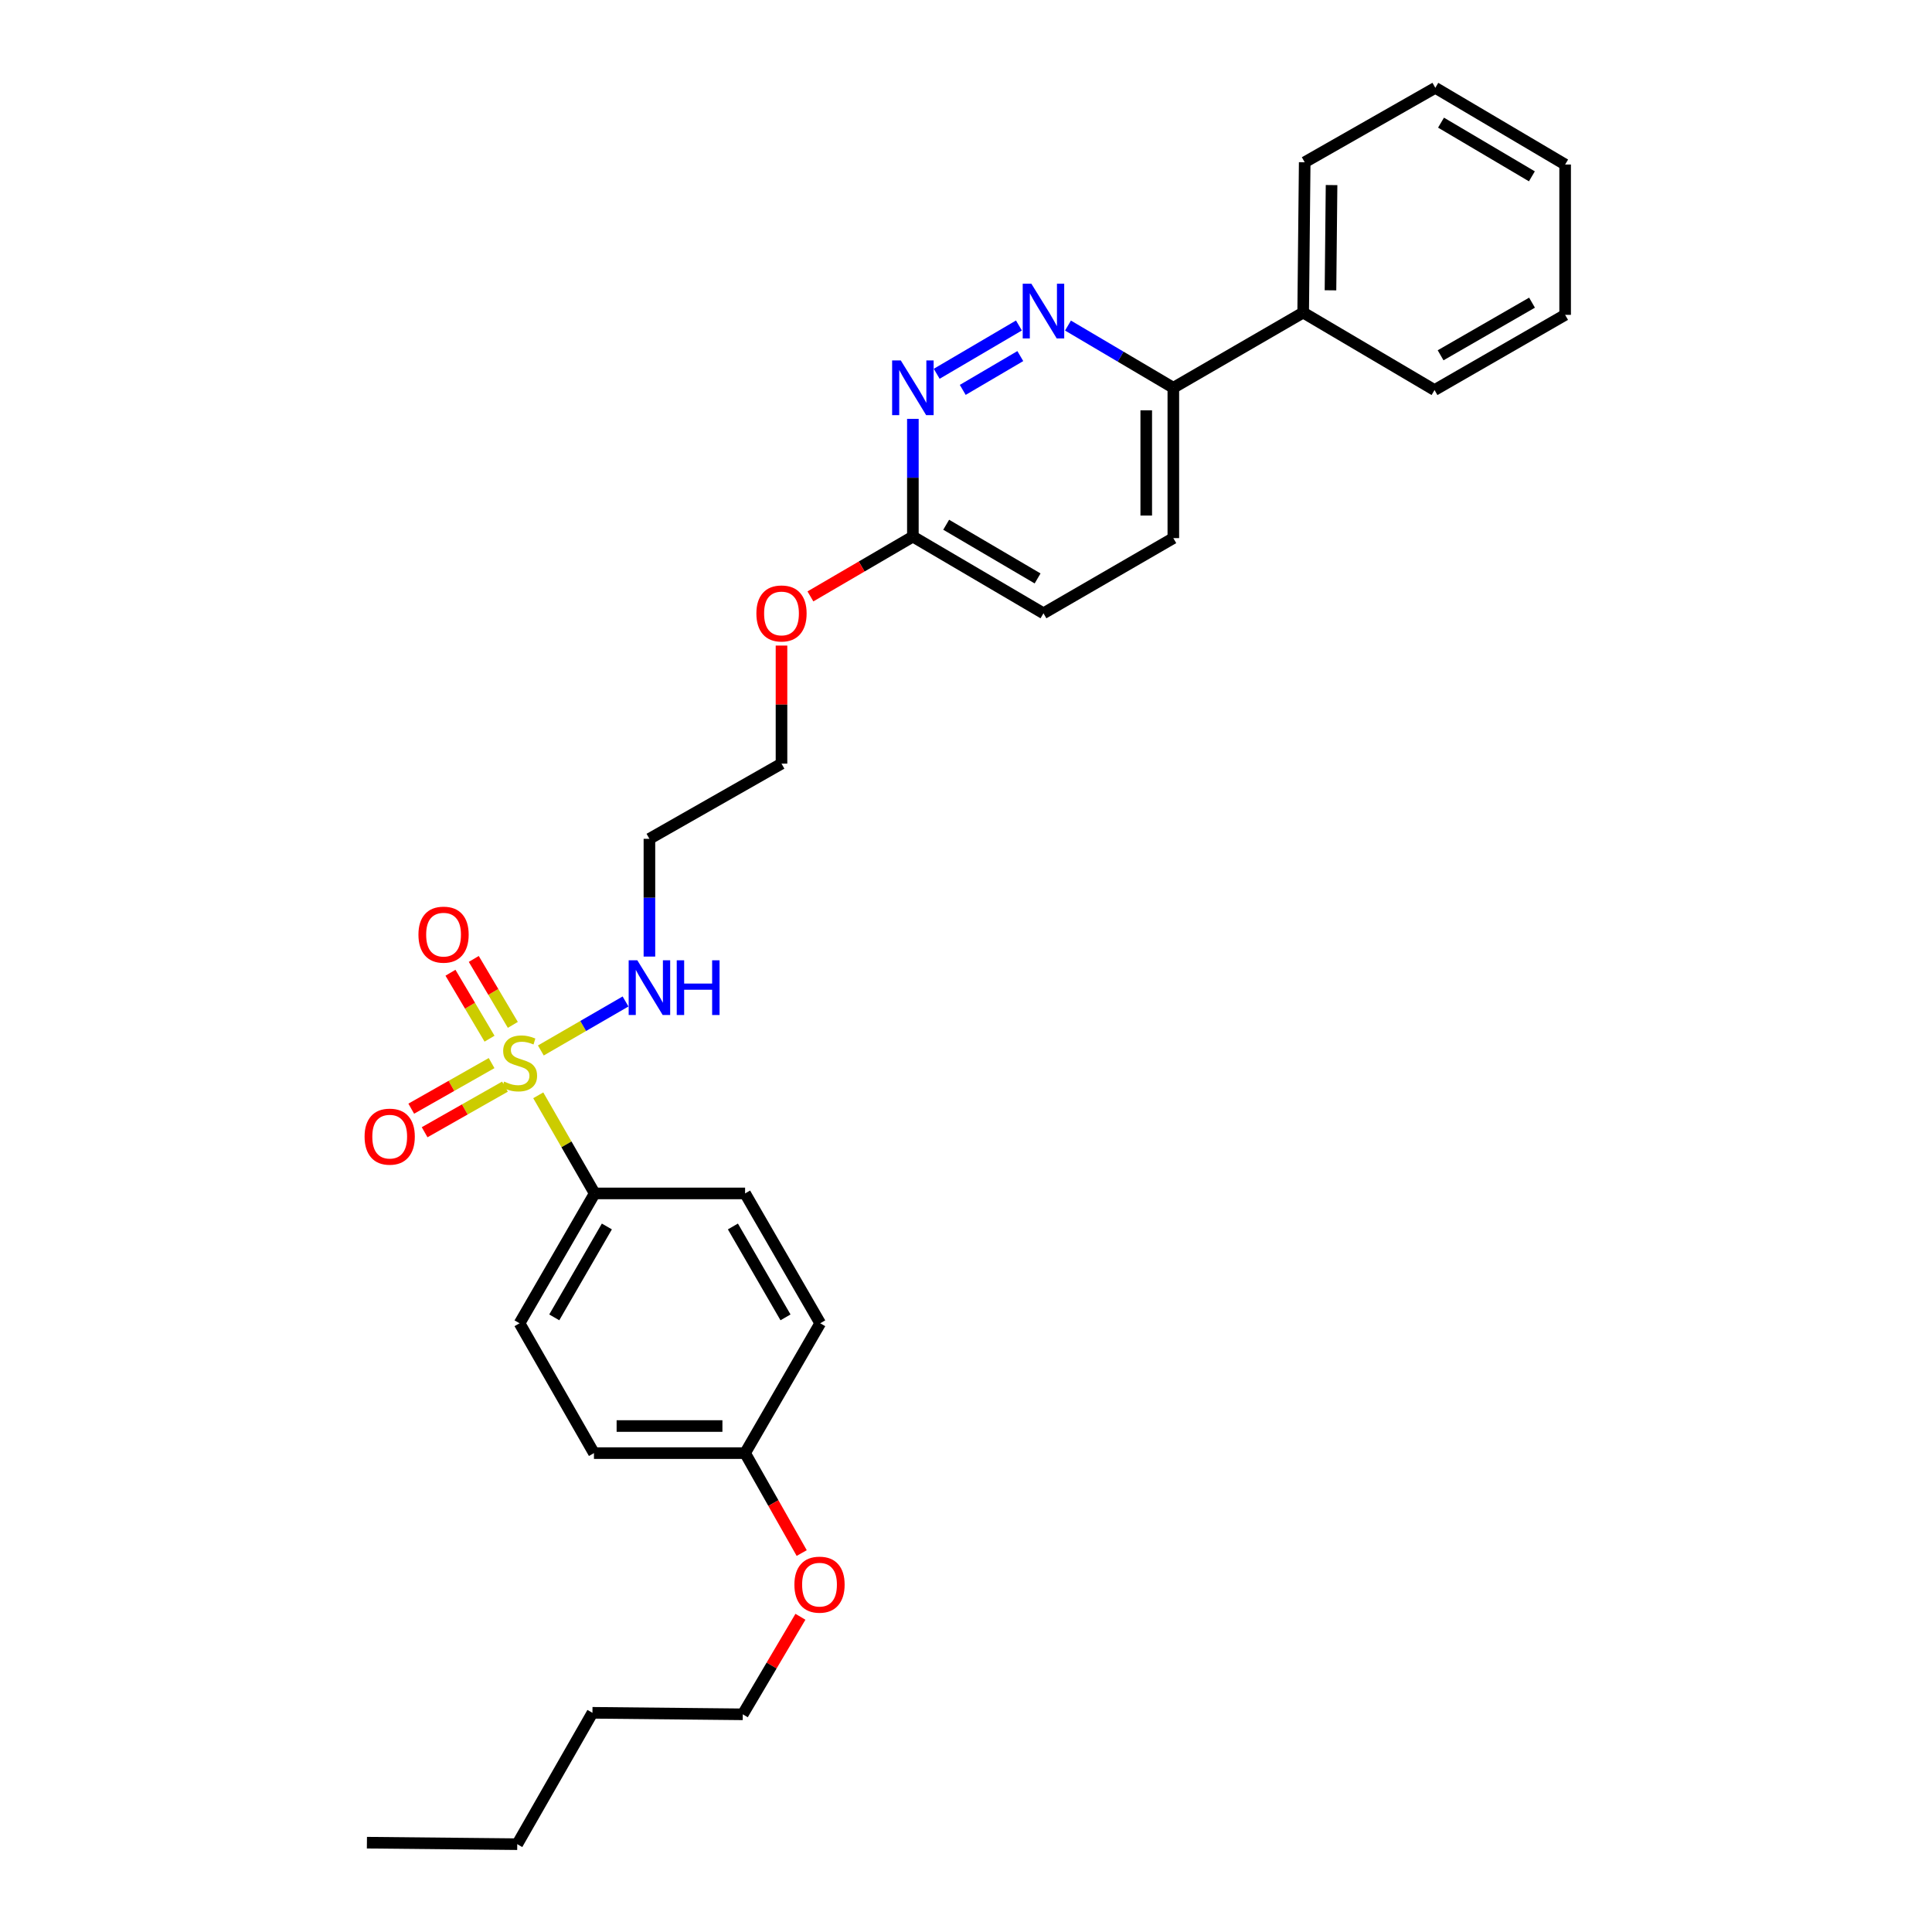 <?xml version='1.0' encoding='iso-8859-1'?>
<svg version='1.1' baseProfile='full'
              xmlns='http://www.w3.org/2000/svg'
                      xmlns:rdkit='http://www.rdkit.org/xml'
                      xmlns:xlink='http://www.w3.org/1999/xlink'
                  xml:space='preserve'
width='1000px' height='1000px' viewBox='0 0 1000 1000'>
<!-- END OF HEADER -->
<rect style='opacity:1.0;fill:#FFFFFF;stroke:none' width='1000' height='1000' x='0' y='0'> </rect>
<path class='bond-2' d='M 278.6,566.929 L 293.205,592.323' style='fill:none;fill-rule:evenodd;stroke:#CCCC00;stroke-width:6px;stroke-linecap:butt;stroke-linejoin:miter;stroke-opacity:1' />
<path class='bond-2' d='M 293.205,592.323 L 307.81,617.716' style='fill:none;fill-rule:evenodd;stroke:#000000;stroke-width:6px;stroke-linecap:butt;stroke-linejoin:miter;stroke-opacity:1' />
<path class='bond-3' d='M 265.445,530.477 L 255.335,513.409' style='fill:none;fill-rule:evenodd;stroke:#CCCC00;stroke-width:6px;stroke-linecap:butt;stroke-linejoin:miter;stroke-opacity:1' />
<path class='bond-3' d='M 255.335,513.409 L 245.225,496.34' style='fill:none;fill-rule:evenodd;stroke:#FF0000;stroke-width:6px;stroke-linecap:butt;stroke-linejoin:miter;stroke-opacity:1' />
<path class='bond-3' d='M 253.382,537.622 L 243.272,520.554' style='fill:none;fill-rule:evenodd;stroke:#CCCC00;stroke-width:6px;stroke-linecap:butt;stroke-linejoin:miter;stroke-opacity:1' />
<path class='bond-3' d='M 243.272,520.554 L 233.162,503.486' style='fill:none;fill-rule:evenodd;stroke:#FF0000;stroke-width:6px;stroke-linecap:butt;stroke-linejoin:miter;stroke-opacity:1' />
<path class='bond-4' d='M 254.448,550.252 L 233.655,562.051' style='fill:none;fill-rule:evenodd;stroke:#CCCC00;stroke-width:6px;stroke-linecap:butt;stroke-linejoin:miter;stroke-opacity:1' />
<path class='bond-4' d='M 233.655,562.051 L 212.863,573.851' style='fill:none;fill-rule:evenodd;stroke:#FF0000;stroke-width:6px;stroke-linecap:butt;stroke-linejoin:miter;stroke-opacity:1' />
<path class='bond-4' d='M 261.367,562.445 L 240.575,574.245' style='fill:none;fill-rule:evenodd;stroke:#CCCC00;stroke-width:6px;stroke-linecap:butt;stroke-linejoin:miter;stroke-opacity:1' />
<path class='bond-4' d='M 240.575,574.245 L 219.783,586.045' style='fill:none;fill-rule:evenodd;stroke:#FF0000;stroke-width:6px;stroke-linecap:butt;stroke-linejoin:miter;stroke-opacity:1' />
<path class='bond-6' d='M 279.941,543.723 L 301.858,531.042' style='fill:none;fill-rule:evenodd;stroke:#CCCC00;stroke-width:6px;stroke-linecap:butt;stroke-linejoin:miter;stroke-opacity:1' />
<path class='bond-6' d='M 301.858,531.042 L 323.776,518.361' style='fill:none;fill-rule:evenodd;stroke:#0000FF;stroke-width:6px;stroke-linecap:butt;stroke-linejoin:miter;stroke-opacity:1' />
<path class='bond-0' d='M 527.395,168.472 L 484.833,193.471' style='fill:none;fill-rule:evenodd;stroke:#0000FF;stroke-width:6px;stroke-linecap:butt;stroke-linejoin:miter;stroke-opacity:1' />
<path class='bond-0' d='M 528.112,184.311 L 498.318,201.81' style='fill:none;fill-rule:evenodd;stroke:#0000FF;stroke-width:6px;stroke-linecap:butt;stroke-linejoin:miter;stroke-opacity:1' />
<path class='bond-30' d='M 552.787,168.509 L 580.051,184.611' style='fill:none;fill-rule:evenodd;stroke:#0000FF;stroke-width:6px;stroke-linecap:butt;stroke-linejoin:miter;stroke-opacity:1' />
<path class='bond-30' d='M 580.051,184.611 L 607.315,200.714' style='fill:none;fill-rule:evenodd;stroke:#000000;stroke-width:6px;stroke-linecap:butt;stroke-linejoin:miter;stroke-opacity:1' />
<path class='bond-1' d='M 472.502,216.799 L 472.502,247.269' style='fill:none;fill-rule:evenodd;stroke:#0000FF;stroke-width:6px;stroke-linecap:butt;stroke-linejoin:miter;stroke-opacity:1' />
<path class='bond-1' d='M 472.502,247.269 L 472.502,277.74' style='fill:none;fill-rule:evenodd;stroke:#000000;stroke-width:6px;stroke-linecap:butt;stroke-linejoin:miter;stroke-opacity:1' />
<path class='bond-8' d='M 307.81,617.716 L 268.92,684.928' style='fill:none;fill-rule:evenodd;stroke:#000000;stroke-width:6px;stroke-linecap:butt;stroke-linejoin:miter;stroke-opacity:1' />
<path class='bond-8' d='M 314.112,634.819 L 286.888,681.868' style='fill:none;fill-rule:evenodd;stroke:#000000;stroke-width:6px;stroke-linecap:butt;stroke-linejoin:miter;stroke-opacity:1' />
<path class='bond-9' d='M 307.81,617.716 L 385.654,617.716' style='fill:none;fill-rule:evenodd;stroke:#000000;stroke-width:6px;stroke-linecap:butt;stroke-linejoin:miter;stroke-opacity:1' />
<path class='bond-5' d='M 607.315,200.714 L 607.315,278.526' style='fill:none;fill-rule:evenodd;stroke:#000000;stroke-width:6px;stroke-linecap:butt;stroke-linejoin:miter;stroke-opacity:1' />
<path class='bond-5' d='M 593.294,212.386 L 593.294,266.854' style='fill:none;fill-rule:evenodd;stroke:#000000;stroke-width:6px;stroke-linecap:butt;stroke-linejoin:miter;stroke-opacity:1' />
<path class='bond-10' d='M 607.315,200.714 L 674.519,161.792' style='fill:none;fill-rule:evenodd;stroke:#000000;stroke-width:6px;stroke-linecap:butt;stroke-linejoin:miter;stroke-opacity:1' />
<path class='bond-14' d='M 336.139,495.123 L 336.139,464.649' style='fill:none;fill-rule:evenodd;stroke:#0000FF;stroke-width:6px;stroke-linecap:butt;stroke-linejoin:miter;stroke-opacity:1' />
<path class='bond-14' d='M 336.139,464.649 L 336.139,434.175' style='fill:none;fill-rule:evenodd;stroke:#000000;stroke-width:6px;stroke-linecap:butt;stroke-linejoin:miter;stroke-opacity:1' />
<path class='bond-7' d='M 472.502,277.74 L 445.987,293.22' style='fill:none;fill-rule:evenodd;stroke:#000000;stroke-width:6px;stroke-linecap:butt;stroke-linejoin:miter;stroke-opacity:1' />
<path class='bond-7' d='M 445.987,293.22 L 419.472,308.701' style='fill:none;fill-rule:evenodd;stroke:#FF0000;stroke-width:6px;stroke-linecap:butt;stroke-linejoin:miter;stroke-opacity:1' />
<path class='bond-12' d='M 472.502,277.74 L 540.095,317.44' style='fill:none;fill-rule:evenodd;stroke:#000000;stroke-width:6px;stroke-linecap:butt;stroke-linejoin:miter;stroke-opacity:1' />
<path class='bond-12' d='M 489.741,271.605 L 537.057,299.396' style='fill:none;fill-rule:evenodd;stroke:#000000;stroke-width:6px;stroke-linecap:butt;stroke-linejoin:miter;stroke-opacity:1' />
<path class='bond-15' d='M 268.92,684.928 L 307.429,752.131' style='fill:none;fill-rule:evenodd;stroke:#000000;stroke-width:6px;stroke-linecap:butt;stroke-linejoin:miter;stroke-opacity:1' />
<path class='bond-16' d='M 385.654,617.716 L 424.545,684.928' style='fill:none;fill-rule:evenodd;stroke:#000000;stroke-width:6px;stroke-linecap:butt;stroke-linejoin:miter;stroke-opacity:1' />
<path class='bond-16' d='M 379.352,634.819 L 406.576,681.868' style='fill:none;fill-rule:evenodd;stroke:#000000;stroke-width:6px;stroke-linecap:butt;stroke-linejoin:miter;stroke-opacity:1' />
<path class='bond-20' d='M 674.519,161.792 L 675.313,83.979' style='fill:none;fill-rule:evenodd;stroke:#000000;stroke-width:6px;stroke-linecap:butt;stroke-linejoin:miter;stroke-opacity:1' />
<path class='bond-20' d='M 688.657,150.263 L 689.213,95.794' style='fill:none;fill-rule:evenodd;stroke:#000000;stroke-width:6px;stroke-linecap:butt;stroke-linejoin:miter;stroke-opacity:1' />
<path class='bond-21' d='M 674.519,161.792 L 742.509,201.89' style='fill:none;fill-rule:evenodd;stroke:#000000;stroke-width:6px;stroke-linecap:butt;stroke-linejoin:miter;stroke-opacity:1' />
<path class='bond-11' d='M 607.315,278.526 L 540.095,317.44' style='fill:none;fill-rule:evenodd;stroke:#000000;stroke-width:6px;stroke-linecap:butt;stroke-linejoin:miter;stroke-opacity:1' />
<path class='bond-13' d='M 385.654,752.131 L 424.545,684.928' style='fill:none;fill-rule:evenodd;stroke:#000000;stroke-width:6px;stroke-linecap:butt;stroke-linejoin:miter;stroke-opacity:1' />
<path class='bond-18' d='M 385.654,752.131 L 400.306,777.994' style='fill:none;fill-rule:evenodd;stroke:#000000;stroke-width:6px;stroke-linecap:butt;stroke-linejoin:miter;stroke-opacity:1' />
<path class='bond-18' d='M 400.306,777.994 L 414.959,803.856' style='fill:none;fill-rule:evenodd;stroke:#FF0000;stroke-width:6px;stroke-linecap:butt;stroke-linejoin:miter;stroke-opacity:1' />
<path class='bond-29' d='M 385.654,752.131 L 307.429,752.131' style='fill:none;fill-rule:evenodd;stroke:#000000;stroke-width:6px;stroke-linecap:butt;stroke-linejoin:miter;stroke-opacity:1' />
<path class='bond-29' d='M 373.92,738.111 L 319.162,738.111' style='fill:none;fill-rule:evenodd;stroke:#000000;stroke-width:6px;stroke-linecap:butt;stroke-linejoin:miter;stroke-opacity:1' />
<path class='bond-19' d='M 336.139,434.175 L 404.503,395.253' style='fill:none;fill-rule:evenodd;stroke:#000000;stroke-width:6px;stroke-linecap:butt;stroke-linejoin:miter;stroke-opacity:1' />
<path class='bond-17' d='M 404.503,334.146 L 404.503,364.699' style='fill:none;fill-rule:evenodd;stroke:#FF0000;stroke-width:6px;stroke-linecap:butt;stroke-linejoin:miter;stroke-opacity:1' />
<path class='bond-17' d='M 404.503,364.699 L 404.503,395.253' style='fill:none;fill-rule:evenodd;stroke:#000000;stroke-width:6px;stroke-linecap:butt;stroke-linejoin:miter;stroke-opacity:1' />
<path class='bond-22' d='M 414.301,836.841 L 399.382,862.084' style='fill:none;fill-rule:evenodd;stroke:#FF0000;stroke-width:6px;stroke-linecap:butt;stroke-linejoin:miter;stroke-opacity:1' />
<path class='bond-22' d='M 399.382,862.084 L 384.462,887.326' style='fill:none;fill-rule:evenodd;stroke:#000000;stroke-width:6px;stroke-linecap:butt;stroke-linejoin:miter;stroke-opacity:1' />
<path class='bond-26' d='M 675.313,83.979 L 742.922,45.455' style='fill:none;fill-rule:evenodd;stroke:#000000;stroke-width:6px;stroke-linecap:butt;stroke-linejoin:miter;stroke-opacity:1' />
<path class='bond-27' d='M 742.509,201.89 L 810.11,162.968' style='fill:none;fill-rule:evenodd;stroke:#000000;stroke-width:6px;stroke-linecap:butt;stroke-linejoin:miter;stroke-opacity:1' />
<path class='bond-27' d='M 745.654,183.901 L 792.975,156.656' style='fill:none;fill-rule:evenodd;stroke:#000000;stroke-width:6px;stroke-linecap:butt;stroke-linejoin:miter;stroke-opacity:1' />
<path class='bond-23' d='M 384.462,887.326 L 306.65,886.547' style='fill:none;fill-rule:evenodd;stroke:#000000;stroke-width:6px;stroke-linecap:butt;stroke-linejoin:miter;stroke-opacity:1' />
<path class='bond-24' d='M 306.65,886.547 L 267.728,954.545' style='fill:none;fill-rule:evenodd;stroke:#000000;stroke-width:6px;stroke-linecap:butt;stroke-linejoin:miter;stroke-opacity:1' />
<path class='bond-25' d='M 267.728,954.545 L 189.915,953.767' style='fill:none;fill-rule:evenodd;stroke:#000000;stroke-width:6px;stroke-linecap:butt;stroke-linejoin:miter;stroke-opacity:1' />
<path class='bond-31' d='M 742.922,45.455 L 810.11,85.155' style='fill:none;fill-rule:evenodd;stroke:#000000;stroke-width:6px;stroke-linecap:butt;stroke-linejoin:miter;stroke-opacity:1' />
<path class='bond-31' d='M 745.868,63.48 L 792.9,91.271' style='fill:none;fill-rule:evenodd;stroke:#000000;stroke-width:6px;stroke-linecap:butt;stroke-linejoin:miter;stroke-opacity:1' />
<path class='bond-28' d='M 810.11,162.968 L 810.11,85.155' style='fill:none;fill-rule:evenodd;stroke:#000000;stroke-width:6px;stroke-linecap:butt;stroke-linejoin:miter;stroke-opacity:1' />
<path  class='atom-0' d='M 260.92 559.819
Q 261.24 559.939, 262.56 560.499
Q 263.88 561.059, 265.32 561.419
Q 266.8 561.739, 268.24 561.739
Q 270.92 561.739, 272.48 560.459
Q 274.04 559.139, 274.04 556.859
Q 274.04 555.299, 273.24 554.339
Q 272.48 553.379, 271.28 552.859
Q 270.08 552.339, 268.08 551.739
Q 265.56 550.979, 264.04 550.259
Q 262.56 549.539, 261.48 548.019
Q 260.44 546.499, 260.44 543.939
Q 260.44 540.379, 262.84 538.179
Q 265.28 535.979, 270.08 535.979
Q 273.36 535.979, 277.08 537.539
L 276.16 540.619
Q 272.76 539.219, 270.2 539.219
Q 267.44 539.219, 265.92 540.379
Q 264.4 541.499, 264.44 543.459
Q 264.44 544.979, 265.2 545.899
Q 266 546.819, 267.12 547.339
Q 268.28 547.859, 270.2 548.459
Q 272.76 549.259, 274.28 550.059
Q 275.8 550.859, 276.88 552.499
Q 278 554.099, 278 556.859
Q 278 560.779, 275.36 562.899
Q 272.76 564.979, 268.4 564.979
Q 265.88 564.979, 263.96 564.419
Q 262.08 563.899, 259.84 562.979
L 260.92 559.819
' fill='#CCCC00'/>
<path  class='atom-1' d='M 533.835 146.853
L 543.115 161.853
Q 544.035 163.333, 545.515 166.013
Q 546.995 168.693, 547.075 168.853
L 547.075 146.853
L 550.835 146.853
L 550.835 175.173
L 546.955 175.173
L 536.995 158.773
Q 535.835 156.853, 534.595 154.653
Q 533.395 152.453, 533.035 151.773
L 533.035 175.173
L 529.355 175.173
L 529.355 146.853
L 533.835 146.853
' fill='#0000FF'/>
<path  class='atom-2' d='M 466.242 186.554
L 475.522 201.554
Q 476.442 203.034, 477.922 205.714
Q 479.402 208.394, 479.482 208.554
L 479.482 186.554
L 483.242 186.554
L 483.242 214.874
L 479.362 214.874
L 469.402 198.474
Q 468.242 196.554, 467.002 194.354
Q 465.802 192.154, 465.442 191.474
L 465.442 214.874
L 461.762 214.874
L 461.762 186.554
L 466.242 186.554
' fill='#0000FF'/>
<path  class='atom-4' d='M 216.585 483.77
Q 216.585 476.97, 219.945 473.17
Q 223.305 469.37, 229.585 469.37
Q 235.865 469.37, 239.225 473.17
Q 242.585 476.97, 242.585 483.77
Q 242.585 490.65, 239.185 494.57
Q 235.785 498.45, 229.585 498.45
Q 223.345 498.45, 219.945 494.57
Q 216.585 490.69, 216.585 483.77
M 229.585 495.25
Q 233.905 495.25, 236.225 492.37
Q 238.585 489.45, 238.585 483.77
Q 238.585 478.21, 236.225 475.41
Q 233.905 472.57, 229.585 472.57
Q 225.265 472.57, 222.905 475.37
Q 220.585 478.17, 220.585 483.77
Q 220.585 489.49, 222.905 492.37
Q 225.265 495.25, 229.585 495.25
' fill='#FF0000'/>
<path  class='atom-5' d='M 188.708 588.322
Q 188.708 581.522, 192.068 577.722
Q 195.428 573.922, 201.708 573.922
Q 207.988 573.922, 211.348 577.722
Q 214.708 581.522, 214.708 588.322
Q 214.708 595.202, 211.308 599.122
Q 207.908 603.002, 201.708 603.002
Q 195.468 603.002, 192.068 599.122
Q 188.708 595.242, 188.708 588.322
M 201.708 599.802
Q 206.028 599.802, 208.348 596.922
Q 210.708 594.002, 210.708 588.322
Q 210.708 582.762, 208.348 579.962
Q 206.028 577.122, 201.708 577.122
Q 197.388 577.122, 195.028 579.922
Q 192.708 582.722, 192.708 588.322
Q 192.708 594.042, 195.028 596.922
Q 197.388 599.802, 201.708 599.802
' fill='#FF0000'/>
<path  class='atom-7' d='M 329.879 497.048
L 339.159 512.048
Q 340.079 513.528, 341.559 516.208
Q 343.039 518.888, 343.119 519.048
L 343.119 497.048
L 346.879 497.048
L 346.879 525.368
L 342.999 525.368
L 333.039 508.968
Q 331.879 507.048, 330.639 504.848
Q 329.439 502.648, 329.079 501.968
L 329.079 525.368
L 325.399 525.368
L 325.399 497.048
L 329.879 497.048
' fill='#0000FF'/>
<path  class='atom-7' d='M 350.279 497.048
L 354.119 497.048
L 354.119 509.088
L 368.599 509.088
L 368.599 497.048
L 372.439 497.048
L 372.439 525.368
L 368.599 525.368
L 368.599 512.288
L 354.119 512.288
L 354.119 525.368
L 350.279 525.368
L 350.279 497.048
' fill='#0000FF'/>
<path  class='atom-18' d='M 391.503 317.52
Q 391.503 310.72, 394.863 306.92
Q 398.223 303.12, 404.503 303.12
Q 410.783 303.12, 414.143 306.92
Q 417.503 310.72, 417.503 317.52
Q 417.503 324.4, 414.103 328.32
Q 410.703 332.2, 404.503 332.2
Q 398.263 332.2, 394.863 328.32
Q 391.503 324.44, 391.503 317.52
M 404.503 329
Q 408.823 329, 411.143 326.12
Q 413.503 323.2, 413.503 317.52
Q 413.503 311.96, 411.143 309.16
Q 408.823 306.32, 404.503 306.32
Q 400.183 306.32, 397.823 309.12
Q 395.503 311.92, 395.503 317.52
Q 395.503 323.24, 397.823 326.12
Q 400.183 329, 404.503 329
' fill='#FF0000'/>
<path  class='atom-19' d='M 411.179 820.21
Q 411.179 813.41, 414.539 809.61
Q 417.899 805.81, 424.179 805.81
Q 430.459 805.81, 433.819 809.61
Q 437.179 813.41, 437.179 820.21
Q 437.179 827.09, 433.779 831.01
Q 430.379 834.89, 424.179 834.89
Q 417.939 834.89, 414.539 831.01
Q 411.179 827.13, 411.179 820.21
M 424.179 831.69
Q 428.499 831.69, 430.819 828.81
Q 433.179 825.89, 433.179 820.21
Q 433.179 814.65, 430.819 811.85
Q 428.499 809.01, 424.179 809.01
Q 419.859 809.01, 417.499 811.81
Q 415.179 814.61, 415.179 820.21
Q 415.179 825.93, 417.499 828.81
Q 419.859 831.69, 424.179 831.69
' fill='#FF0000'/>
</svg>
